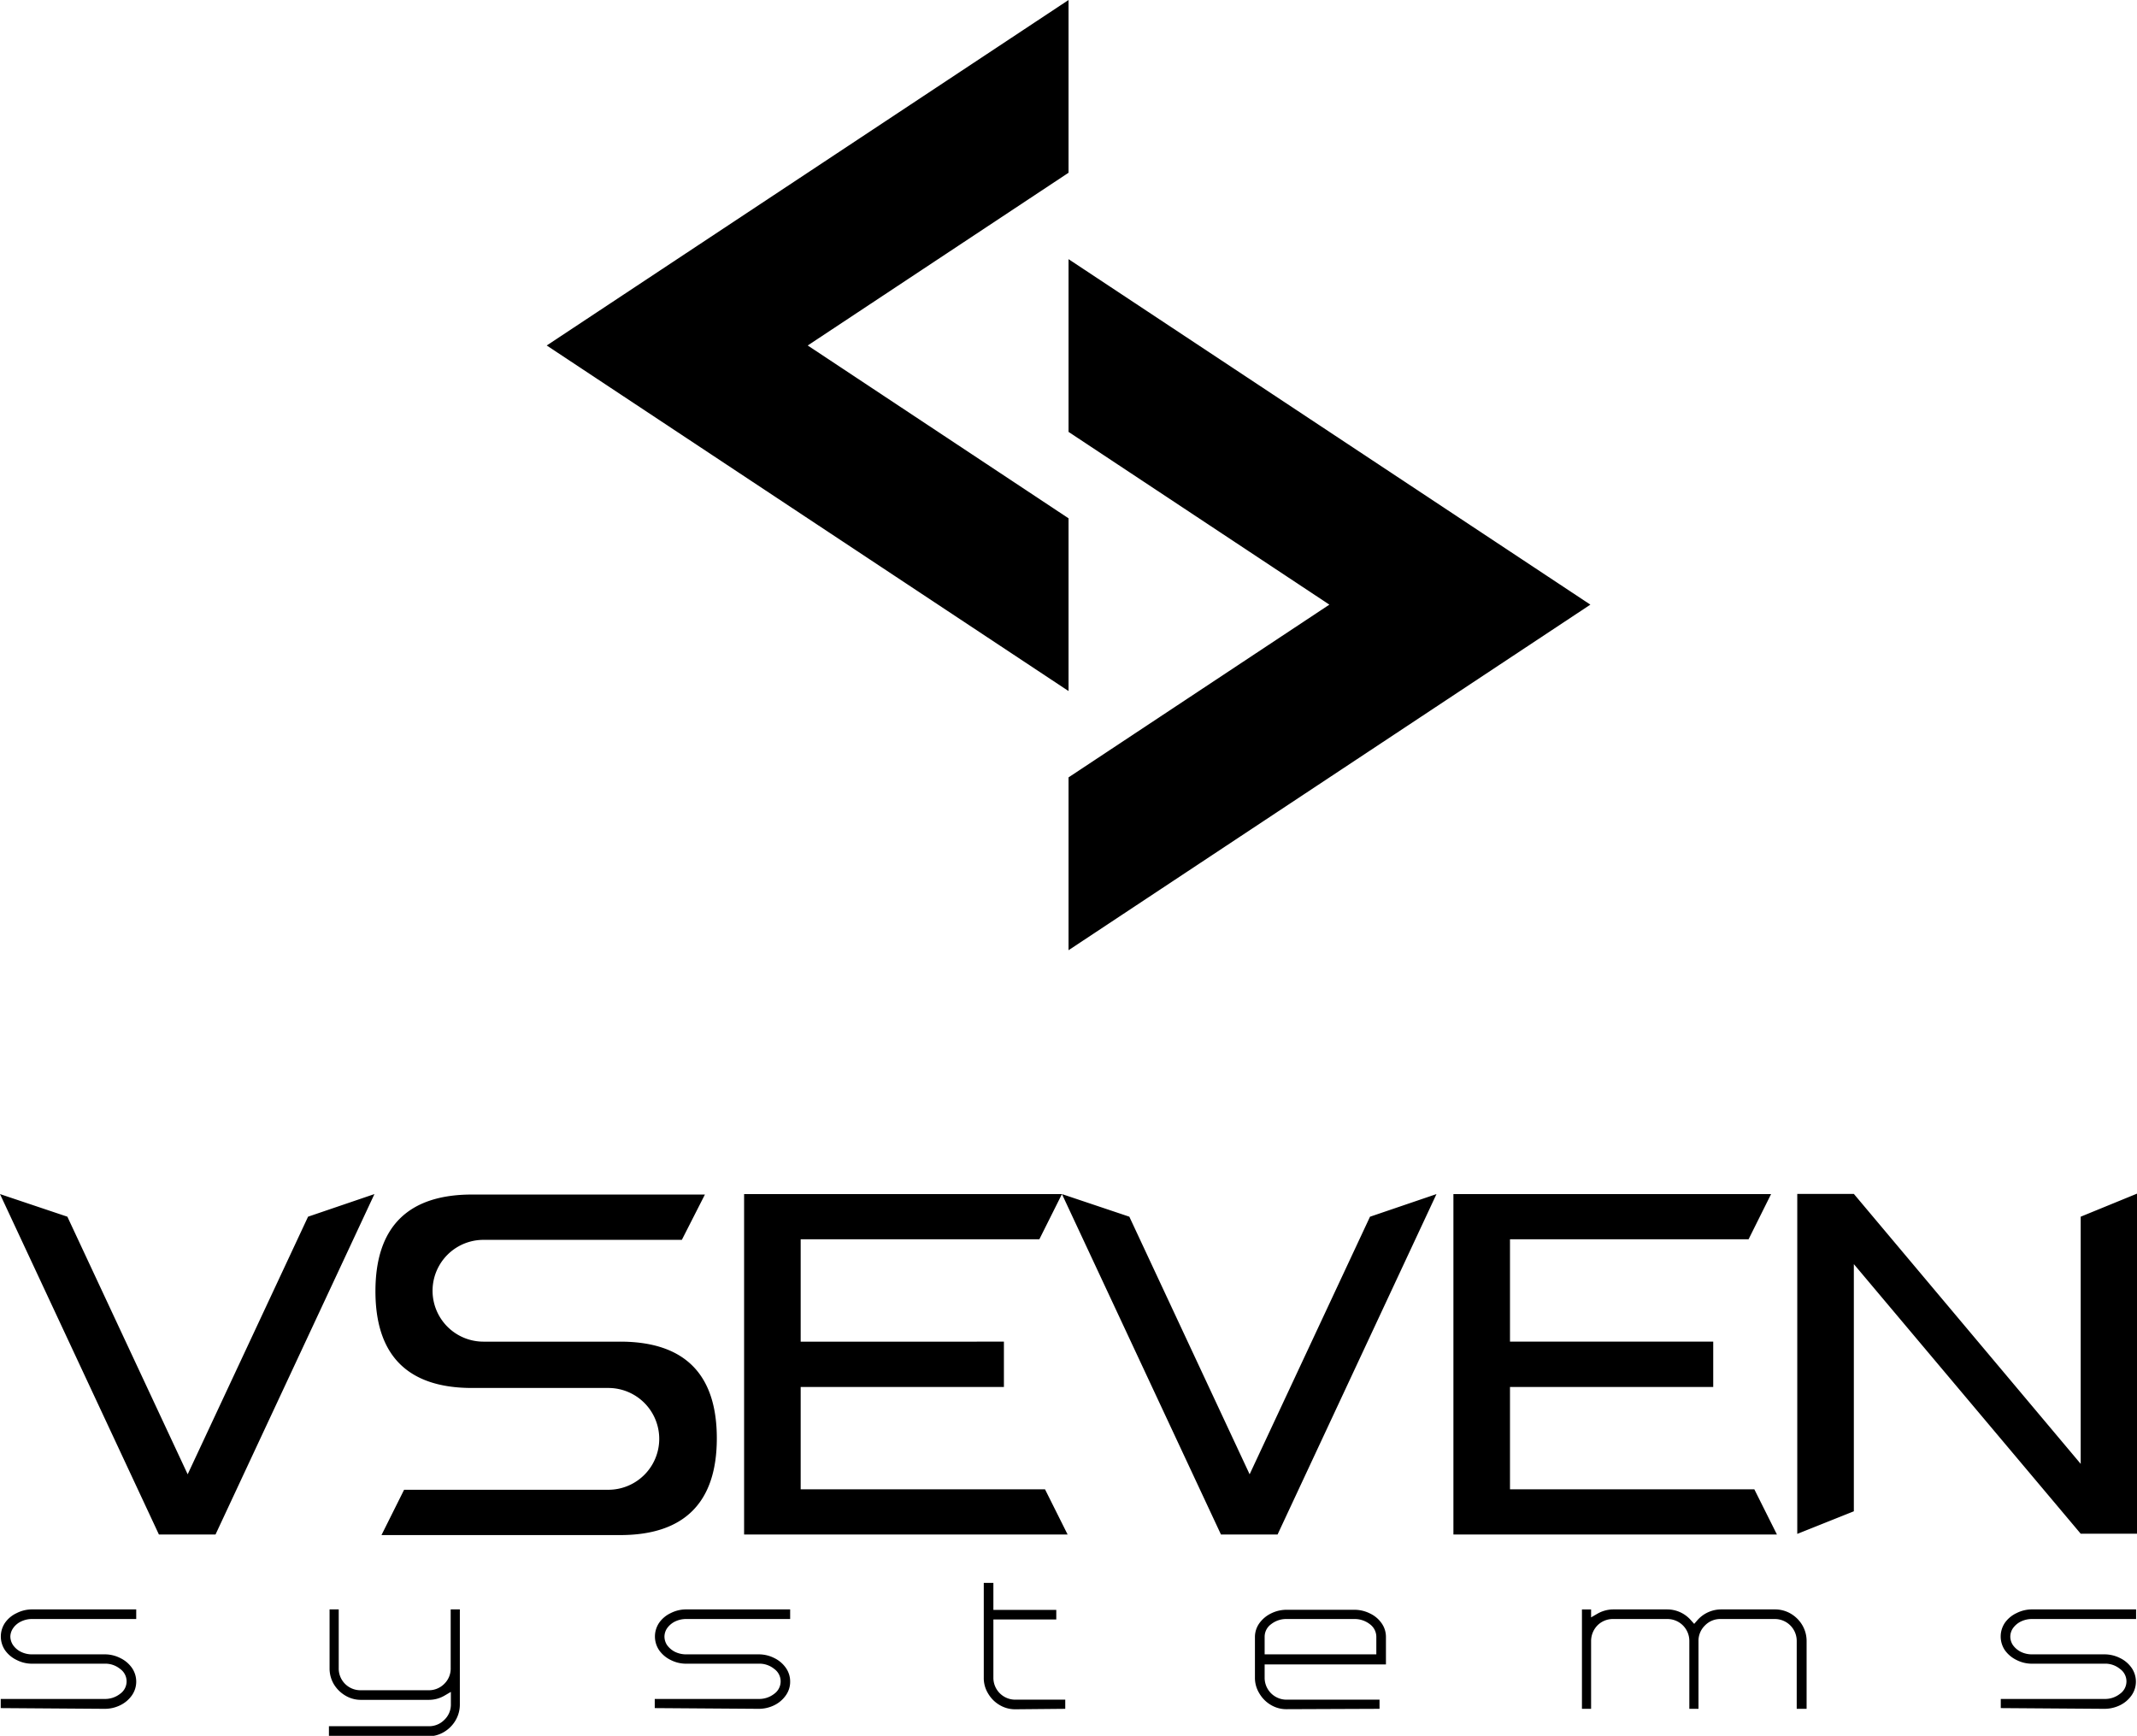 <svg xmlns="http://www.w3.org/2000/svg" viewBox="0 0 233.43 189.62"><defs><style>.cls-1{fill-rule:evenodd;}</style></defs><title>logo black</title><g id="Camada_2" data-name="Camada 2"><g id="Camada_2-2" data-name="Camada 2"><path class="cls-1" d="M116.72,56.62,88.23,37.74l28.49-18.87V0l-57,37.74,57,37.75V56.62Zm0-28.31,57,37.74-57,37.75V84.92l28.49-18.87L116.72,47.18Z"/><path class="cls-1" d="M11.4,186.67a3.82,3.82,0,0,0,1.73-.39,3.33,3.33,0,0,0,1.27-1.07,2.61,2.61,0,0,0,.48-1.51,2.64,2.64,0,0,0-.48-1.52,3.3,3.3,0,0,0-1.27-1.06,3.7,3.7,0,0,0-1.73-.4H3.55a2.7,2.7,0,0,1-1.29-.29,2.24,2.24,0,0,1-.84-.73,1.72,1.72,0,0,1-.29-.92,1.68,1.68,0,0,1,.29-.9,2.16,2.16,0,0,1,.84-.73,2.7,2.7,0,0,1,1.29-.29H14.88v-1.05H3.55a3.66,3.66,0,0,0-1.72.4,3.18,3.18,0,0,0-1.28,1.06,2.68,2.68,0,0,0,0,3,3.29,3.29,0,0,0,1.28,1.07,3.66,3.66,0,0,0,1.72.4H11.4a2.55,2.55,0,0,1,1.72.57,1.66,1.66,0,0,1,0,2.72,2.65,2.65,0,0,1-1.72.56H.08v1Zm35.35,3a3.28,3.28,0,0,0,1.75-.47,3.56,3.56,0,0,0,1.25-1.25,3.41,3.41,0,0,0,.48-1.75V175.81h-1v6.41a2.32,2.32,0,0,1-.71,1.73,2.36,2.36,0,0,1-1.72.69H39.39A2.37,2.37,0,0,1,37,182.22v-6.41h-1v6.41a3.39,3.39,0,0,0,.46,1.75,3.59,3.59,0,0,0,1.26,1.25,3.27,3.27,0,0,0,1.74.47h7.36a3.37,3.37,0,0,0,1.73-.46l.7-.41v1.33a2.29,2.29,0,0,1-.71,1.72,2.33,2.33,0,0,1-1.72.7H35.93v1.05Zm36.09-3a3.85,3.85,0,0,0,1.73-.39,3.3,3.3,0,0,0,1.26-1.07,2.54,2.54,0,0,0,.48-1.51,2.57,2.57,0,0,0-.48-1.52,3.27,3.27,0,0,0-1.26-1.06,3.73,3.73,0,0,0-1.73-.4H75a2.77,2.77,0,0,1-1.3-.29,2.4,2.4,0,0,1-.84-.73,1.7,1.7,0,0,1-.28-.92,1.66,1.66,0,0,1,.28-.9,2.31,2.31,0,0,1,.84-.73,2.77,2.77,0,0,1,1.3-.29H86.31v-1.05H75a3.7,3.7,0,0,0-1.73.4A3.22,3.22,0,0,0,72,177.27a2.68,2.68,0,0,0,0,3,3.33,3.33,0,0,0,1.27,1.07,3.7,3.7,0,0,0,1.73.4h7.85a2.55,2.55,0,0,1,1.72.57,1.67,1.67,0,0,1,0,2.72,2.65,2.65,0,0,1-1.72.56H71.52v1Zm33.52,0v-1h-5.44a2.39,2.39,0,0,1-2.41-2.41v-6.35h6.87v-1.05h-6.87v-2.95h-1.05v10.35a3.21,3.21,0,0,0,.47,1.73,3.51,3.51,0,0,0,1.25,1.26,3.3,3.3,0,0,0,1.74.47Zm34.33,0v-1H140.55a2.39,2.39,0,0,1-2.41-2.41v-1.44h13.25v-3a2.58,2.58,0,0,0-.48-1.51,3.22,3.22,0,0,0-1.27-1.06,3.79,3.79,0,0,0-1.75-.4h-7.3a3.79,3.79,0,0,0-1.75.4,3.41,3.41,0,0,0-1.27,1.06,2.59,2.59,0,0,0-.49,1.51v4.43a3.22,3.22,0,0,0,.48,1.73,3.51,3.51,0,0,0,1.25,1.26,3.3,3.3,0,0,0,1.74.47Zm-.35-5.95h-12.2v-1.94a1.69,1.69,0,0,1,.7-1.35,2.67,2.67,0,0,1,1.75-.57h7.3a2.71,2.71,0,0,1,1.75.57,1.72,1.72,0,0,1,.7,1.35v1.94Zm47,5.95v-7.39a3.4,3.4,0,0,0-.47-1.75,3.56,3.56,0,0,0-1.25-1.25,3.39,3.39,0,0,0-1.74-.47H188a3.47,3.47,0,0,0-2.6,1.19l-.34.39-.35-.39a3.44,3.44,0,0,0-2.6-1.19h-5.89a3.52,3.52,0,0,0-1.73.47l-.69.4v-.87h-1v10.86h1v-7.4a2.45,2.45,0,0,1,.71-1.73,2.37,2.37,0,0,1,1.71-.68h5.89a2.39,2.39,0,0,1,2.42,2.42v7.39h1v-7.39a2.34,2.34,0,0,1,.71-1.72,2.31,2.31,0,0,1,1.71-.7h5.9a2.39,2.39,0,0,1,2.41,2.42v7.39Zm32.49,0a3.9,3.9,0,0,0,1.74-.39,3.3,3.3,0,0,0,1.26-1.07,2.61,2.61,0,0,0,.48-1.51,2.64,2.64,0,0,0-.48-1.52,3.27,3.27,0,0,0-1.26-1.06,3.77,3.77,0,0,0-1.74-.4H222a2.76,2.76,0,0,1-1.29-.29,2.4,2.4,0,0,1-.84-.73,1.7,1.7,0,0,1-.28-.92,1.66,1.66,0,0,1,.28-.9,2.31,2.31,0,0,1,.84-.73,2.76,2.76,0,0,1,1.29-.29h11.33v-1.05H222a3.69,3.69,0,0,0-1.72.4,3.25,3.25,0,0,0-1.28,1.06,2.68,2.68,0,0,0,0,3,3.36,3.36,0,0,0,1.28,1.07,3.69,3.69,0,0,0,1.72.4h7.85a2.52,2.52,0,0,1,1.72.57,1.66,1.66,0,0,1,0,2.72,2.62,2.62,0,0,1-1.72.56H218.55v1Z"/><path class="cls-1" d="M33.65,132.91,20.5,161.05,7.36,132.91,0,130.44l17.36,37.19h6.18L40.9,130.44l-7.25,2.47ZM67.7,146.56H52.81a5.56,5.56,0,0,1,0-11.12H74.48L77,130.49H51.56c-7,0-10.55,3.54-10.55,10.56s3.53,10.57,10.55,10.57H66.45a5.56,5.56,0,0,1,0,11.12H44.14l-2.47,4.95H67.74c7,0,10.56-3.55,10.56-10.57s-3.53-10.56-10.56-10.56Zm46.45,16.13H87.46V151.51h22.2v-4.95H87.46V135.38h26.07l2.47-4.94H81.28v37.19h35.34l-2.47-4.94Zm35.51-29.78,7.25-2.47-17.36,37.19h-6.18L116,130.44l7.36,2.47,13.14,28.14,13.15-28.14Zm42,29.78H164.94V151.51h22.2v-4.95h-22.2V135.38H191l2.46-4.94H158.76v37.19H194.1l-2.47-4.94Zm35.62-29.78v27l-24.78-29.49h-6.18v37.14l6.18-2.47v-27l24.78,29.45h6.18V130.38Z"/></g></g></svg>